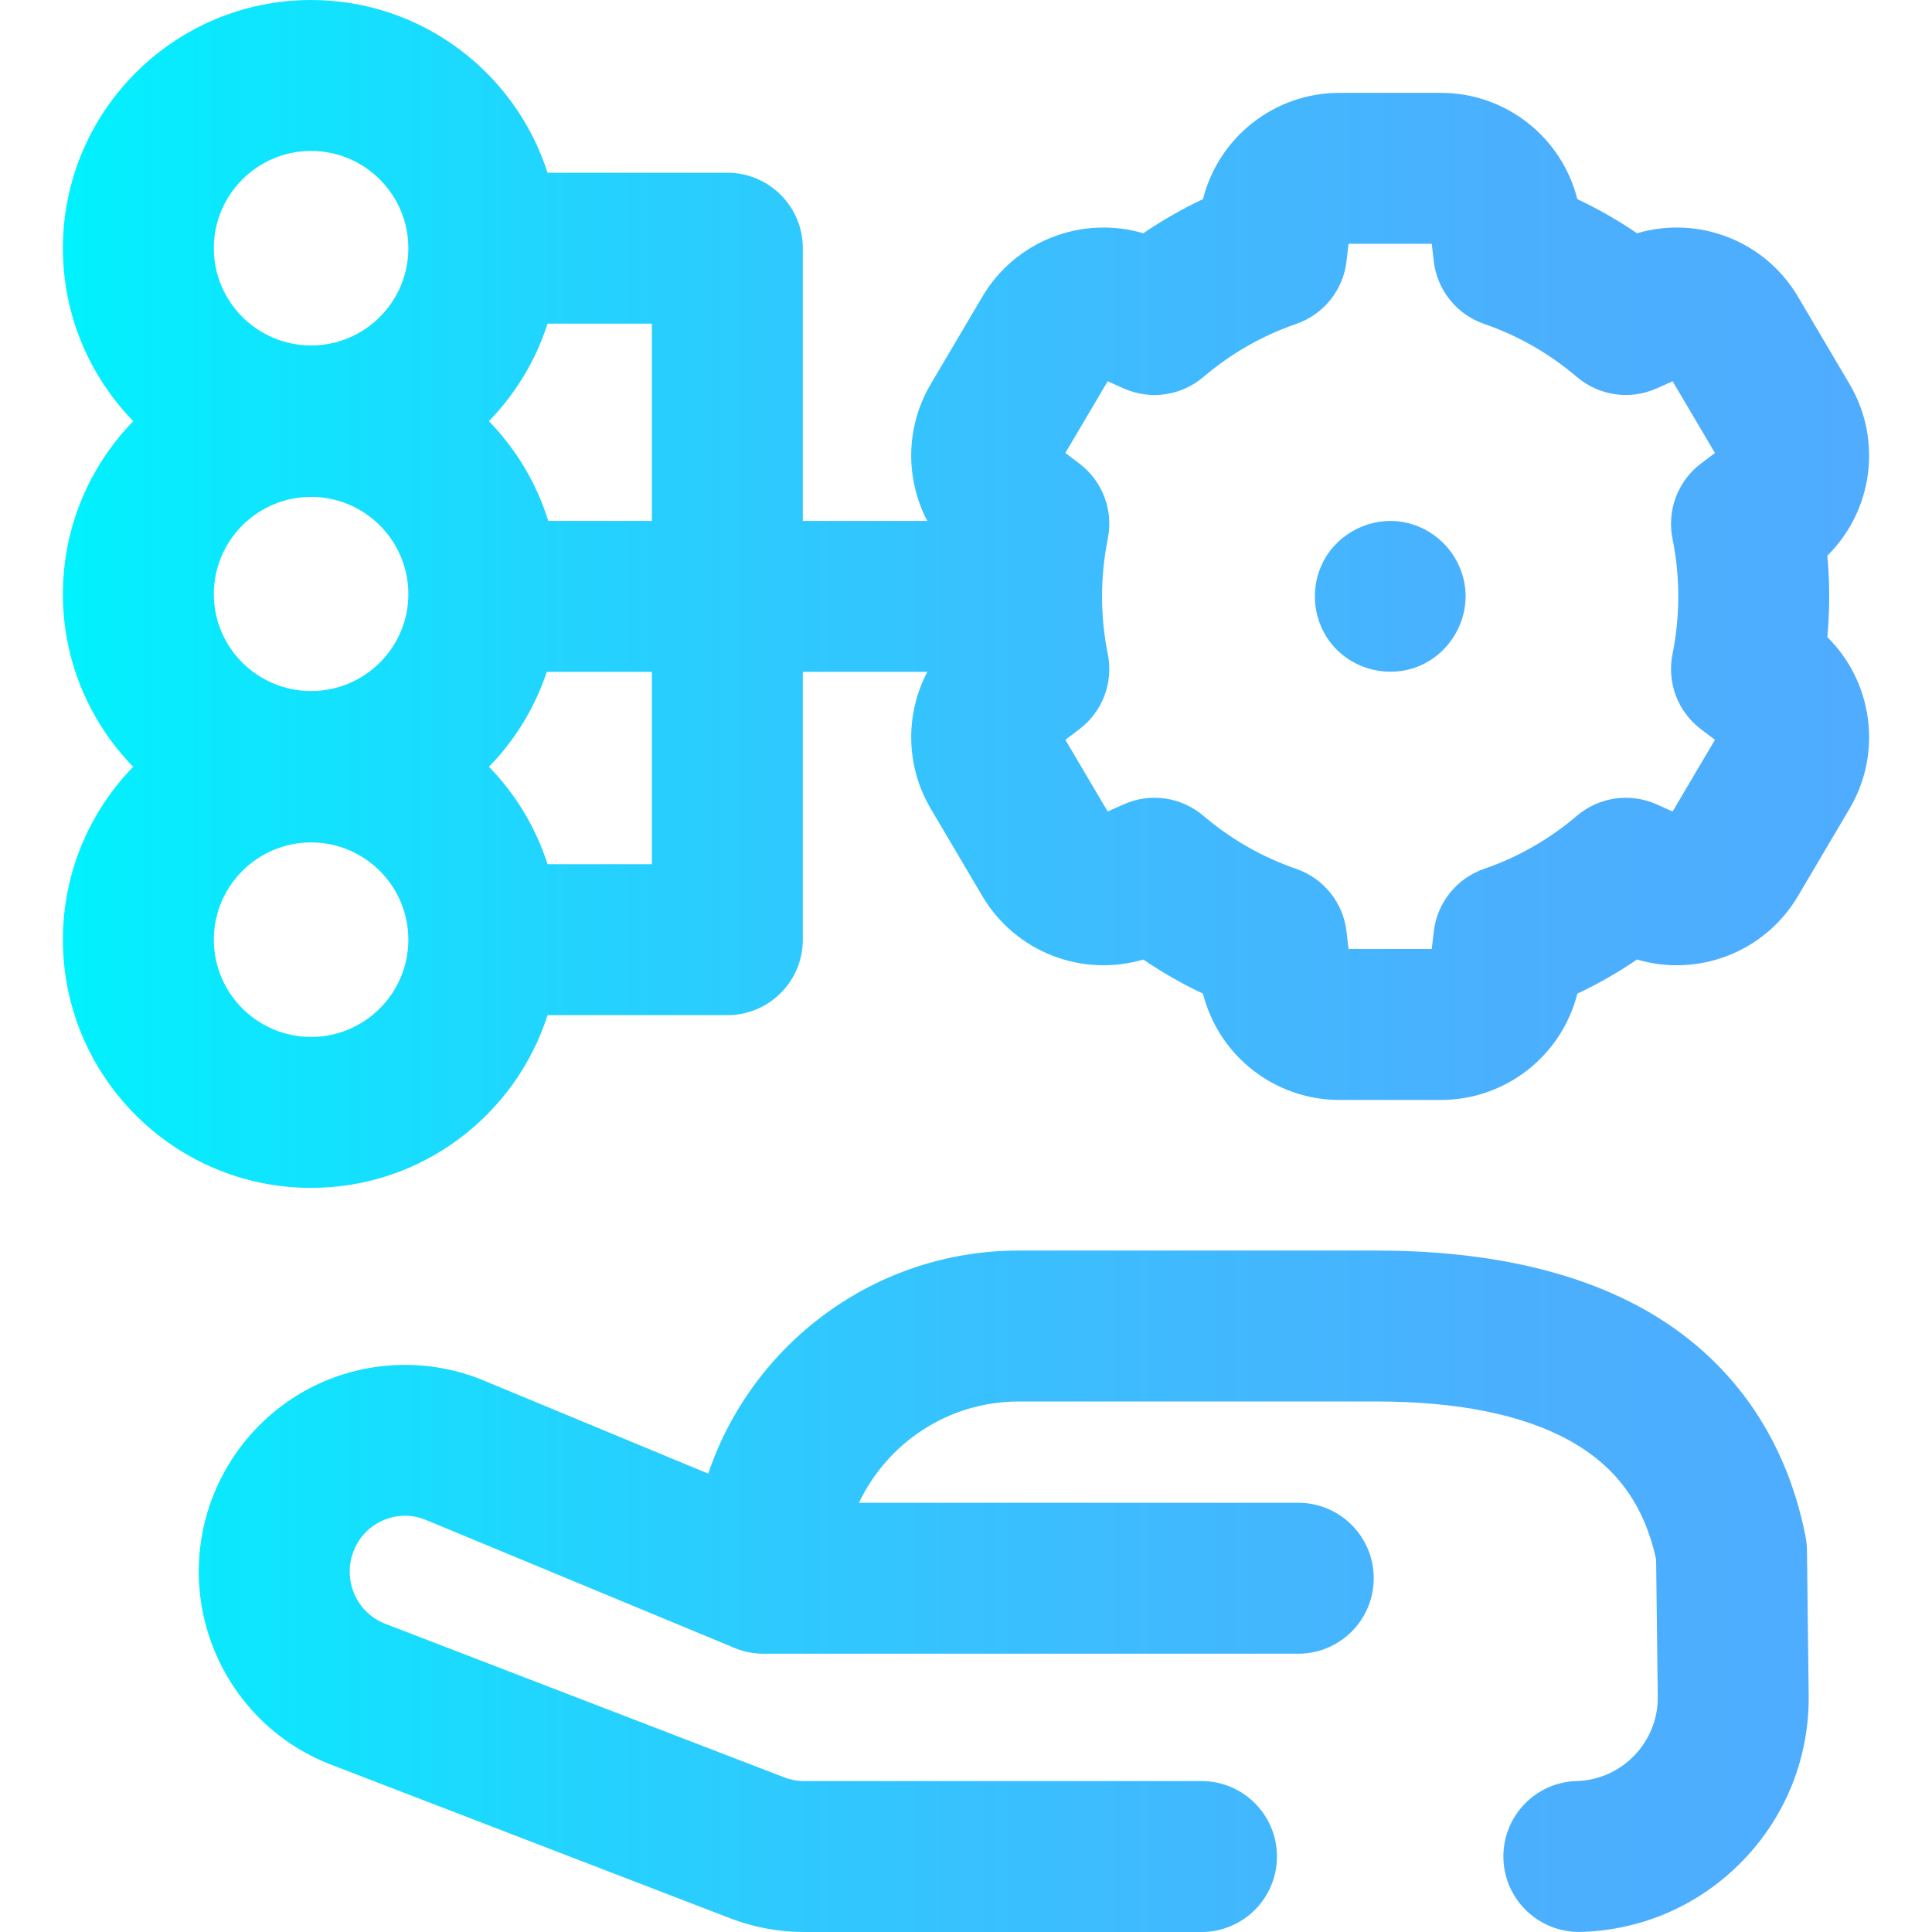<?xml version="1.0" encoding="UTF-8"?>
<svg xmlns="http://www.w3.org/2000/svg" xmlns:xlink="http://www.w3.org/1999/xlink" id="Layer_1" viewBox="0 0 512 512">
  <linearGradient id="SVGID_1_" gradientUnits="userSpaceOnUse" x1="16.667" x2="495.333" y1="256" y2="256">
    <stop offset="0" stop-color="#00f2fe"></stop>
    <stop offset=".021" stop-color="#03effe"></stop>
    <stop offset=".293" stop-color="#24d2fe"></stop>
    <stop offset=".554" stop-color="#3cbdfe"></stop>
    <stop offset=".796" stop-color="#4ab0fe"></stop>
    <stop offset="1" stop-color="#4facfe"></stop>
  </linearGradient>
  <g>
    <path d="m484.262 168.84c.33-3.584.497-7.187.497-10.79s-.167-7.207-.497-10.79c12.011-11.859 14.678-30.592 5.885-45.485l-13.659-23.135c-8.79-14.89-26.474-21.604-42.656-16.823-5.037-3.434-10.32-6.455-15.825-9.049-4.116-16.356-18.885-28.163-36.168-28.163h-26.866c-17.285 0-32.053 11.805-36.168 28.163-5.504 2.593-10.788 5.614-15.825 9.048-16.182-4.783-33.867 1.935-42.656 16.823l-13.659 23.136c-6.756 11.444-6.745 25.156-.928 36.273h-32.983v-72.274c0-11.046-8.954-20-20-20h-47.647c-8.483-26.52-33.368-45.774-62.666-45.774-36.268 0-65.774 29.506-65.774 65.774 0 17.808 7.114 33.985 18.648 45.84-11.534 11.855-18.648 28.032-18.648 45.84 0 17.771 7.105 33.916 18.628 45.752-11.523 11.853-18.628 28.022-18.628 45.819 0 36.268 29.506 65.774 65.774 65.774 29.298 0 54.183-19.254 62.666-45.774h47.647c11.046 0 20-8.954 20-20v-70.975h32.983c-5.818 11.118-5.829 24.83.927 36.274l13.659 23.136c8.791 14.889 26.474 21.605 42.656 16.822 5.037 3.434 10.321 6.455 15.825 9.049 4.117 16.356 18.885 28.163 36.168 28.163h26.866c17.285 0 32.053-11.805 36.168-28.163 5.504-2.594 10.788-5.615 15.825-9.049 16.181 4.782 33.866-1.933 42.657-16.823l13.659-23.136c8.792-14.89 6.126-33.623-5.885-45.483zm-311.508-30.79h-27.459c-3.109-10.049-8.566-19.076-15.727-26.436 7.02-7.215 12.402-16.03 15.54-25.84h27.647v52.276zm-90.313-6.37c14.212 0 25.774 11.562 25.774 25.774 0 14.159-11.562 25.678-25.774 25.678s-25.774-11.519-25.774-25.678c0-14.212 11.562-25.774 25.774-25.774zm0-91.68c14.212 0 25.774 11.562 25.774 25.774s-11.562 25.774-25.774 25.774-25.774-11.562-25.774-25.774 11.562-25.774 25.774-25.774zm0 234.799c-14.212 0-25.774-11.562-25.774-25.774s11.562-25.774 25.774-25.774 25.774 11.562 25.774 25.774-11.562 25.774-25.774 25.774zm90.313-45.774h-27.647c-3.135-9.8-8.51-18.608-15.52-25.819 6.86-7.047 12.154-15.621 15.316-25.156h27.851zm270.479-86.251c1.012 4.99 1.525 10.13 1.525 15.276s-.513 10.285-1.525 15.276c-1.528 7.536 1.399 15.28 7.53 19.92l3.716 2.813-11.213 18.993-4.277-1.903c-7.036-3.13-15.24-1.943-21.1 3.049-7.3 6.219-15.568 10.947-24.575 14.054-7.276 2.509-12.467 8.971-13.348 16.618l-.533 4.624h-22.056l-.533-4.624c-.881-7.646-6.072-14.108-13.348-16.618-9.008-3.106-17.276-7.835-24.575-14.054-5.86-4.993-14.065-6.18-21.1-3.049l-4.277 1.903-11.213-18.993 3.717-2.813c6.13-4.641 9.057-12.385 7.529-19.92-1.012-4.991-1.525-10.131-1.525-15.276 0-5.146.513-10.286 1.525-15.276 1.528-7.535-1.399-15.279-7.529-19.92l-3.717-2.813 11.213-18.993 4.277 1.902c7.034 3.129 15.24 1.944 21.1-3.049 7.299-6.219 15.567-10.947 24.575-14.054 7.276-2.51 12.466-8.972 13.348-16.618l.533-4.624h22.056l.533 4.624c.881 7.646 6.072 14.108 13.348 16.618 9.007 3.106 17.275 7.834 24.575 14.054 5.859 4.992 14.065 6.178 21.1 3.049l4.277-1.903 11.213 18.993-3.717 2.814c-6.13 4.641-9.057 12.385-7.529 19.92zm-67.326 33.807c-7.802 3.167-16.99.968-22.542-5.348-5.435-6.183-6.459-15.355-2.587-22.603 3.998-7.484 12.57-11.726 20.955-10.298 8.116 1.383 14.643 7.749 16.285 15.807 1.888 9.306-3.346 18.885-12.111 22.442zm103.411 272.608c.196 16.422-5.971 31.978-17.364 43.803-11.37 11.801-26.645 18.542-43.009 18.983-10.997.279-20.234-8.412-20.531-19.454s8.413-20.234 19.454-20.531c11.972-.323 21.596-10.337 21.454-22.324l-.435-36.436c-3.233-14.569-10.556-24.594-22.941-31.459-12.404-6.876-29.654-10.363-51.27-10.363h-94.688c-18.679 0-34.839 10.99-42.355 26.843h116.416c11.046 0 20 8.954 20 20s-8.954 20-20 20h-141.724c-.005 0-.011 0-.016 0-.078 0-.155 0-.233-.001-.062-.001-.125-.002-.187-.003-.02 0-.039-.001-.059-.001-2.693-.065-5.254-.663-7.581-1.692l-81.369-33.751c-3.786-1.57-7.921-1.488-11.643.231-3.769 1.741-6.551 4.893-7.835 8.875-2.424 7.517 1.402 15.608 8.71 18.421l105.748 40.702c1.67.643 3.424.969 5.213.969l105.333-.001c11.045 0 20 8.954 20 20 0 11.045-8.954 20-20 20h-105.332c-6.722 0-13.311-1.224-19.583-3.639l-105.747-40.702c-27.112-10.435-41.349-40.317-32.412-68.029 4.685-14.525 15.301-26.52 29.126-32.908 13.78-6.367 29.724-6.683 43.746-.868l59.477 24.671c11.597-34.331 44.111-59.117 82.305-59.117h94.688c28.481 0 52.255 5.174 70.664 15.378 22.974 12.735 37.895 33.627 43.149 60.417.233 1.19.358 2.398.373 3.611z" fill="url(#SVGID_1_)"></path>
  </g>
  <g></g>
  <g></g>
  <g></g>
  <g></g>
  <g></g>
  <g></g>
  <g></g>
  <g></g>
  <g></g>
  <g></g>
  <g></g>
  <g></g>
  <g></g>
  <g></g>
  <g></g>
</svg>
